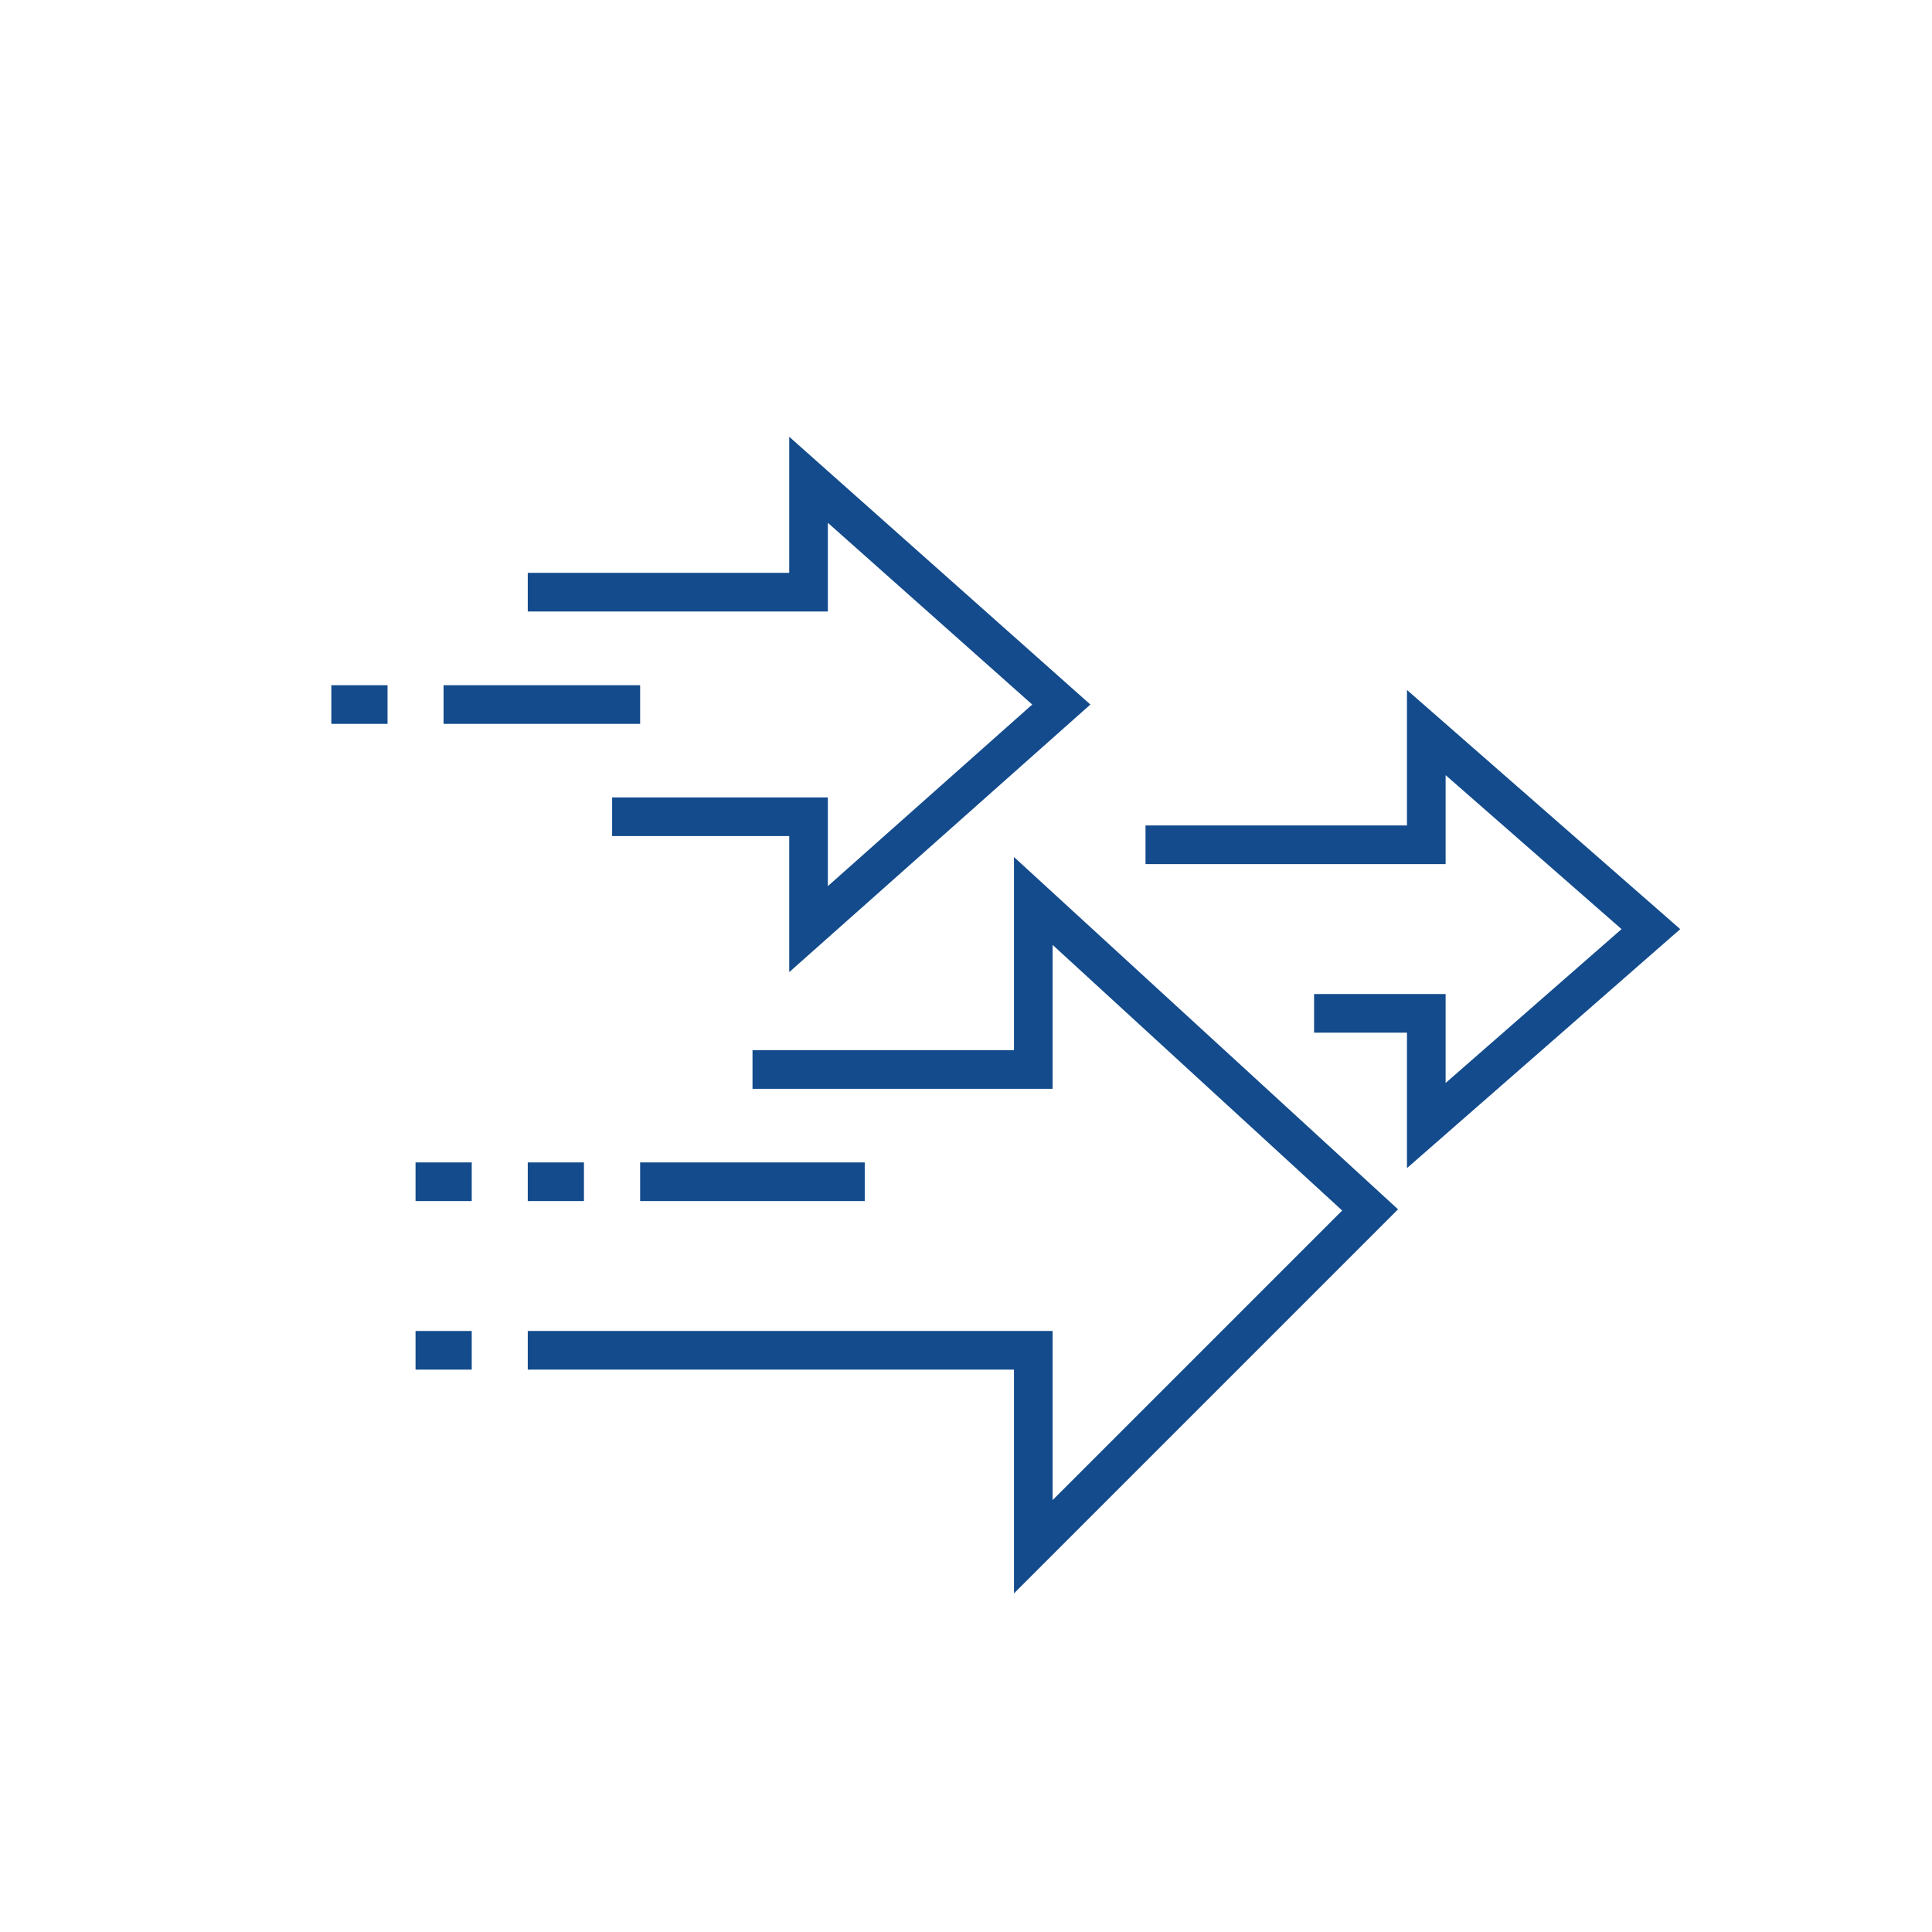 <?xml version="1.0" encoding="UTF-8"?>
<svg xmlns="http://www.w3.org/2000/svg" id="Layer_1" data-name="Layer 1" viewBox="0 0 120 120">
  <defs>
    <style>
      .cls-1 {
        fill: none;
        stroke: #134b8c;
        stroke-miterlimit: 10;
        stroke-width: 2.4px;
      }
    </style>
  </defs>
  <polyline class="cls-1" points="32.78 36.78 50.22 36.78 50.22 29.8 65.92 43.76 50.22 57.71 50.22 50.73 38.02 50.73"></polyline>
  <polyline class="cls-1" points="71.15 52.47 88.59 52.47 88.59 45.5 102.54 57.71 88.59 69.91 88.59 62.94 81.62 62.94"></polyline>
  <line class="cls-1" x1="39.76" y1="43.76" x2="27.55" y2="43.76"></line>
  <line class="cls-1" x1="24.07" y1="43.76" x2="20.58" y2="43.76"></line>
  <line class="cls-1" x1="53.71" y1="73.4" x2="39.76" y2="73.4"></line>
  <line class="cls-1" x1="36.27" y1="73.4" x2="32.78" y2="73.4"></line>
  <line class="cls-1" x1="29.3" y1="73.4" x2="25.81" y2="73.4"></line>
  <line class="cls-1" x1="29.3" y1="83.87" x2="25.81" y2="83.87"></line>
  <polyline class="cls-1" points="46.74 66.43 64.18 66.43 64.18 55.96 85.1 75.15 64.18 96.07 64.18 83.87 32.78 83.87"></polyline>
</svg>
